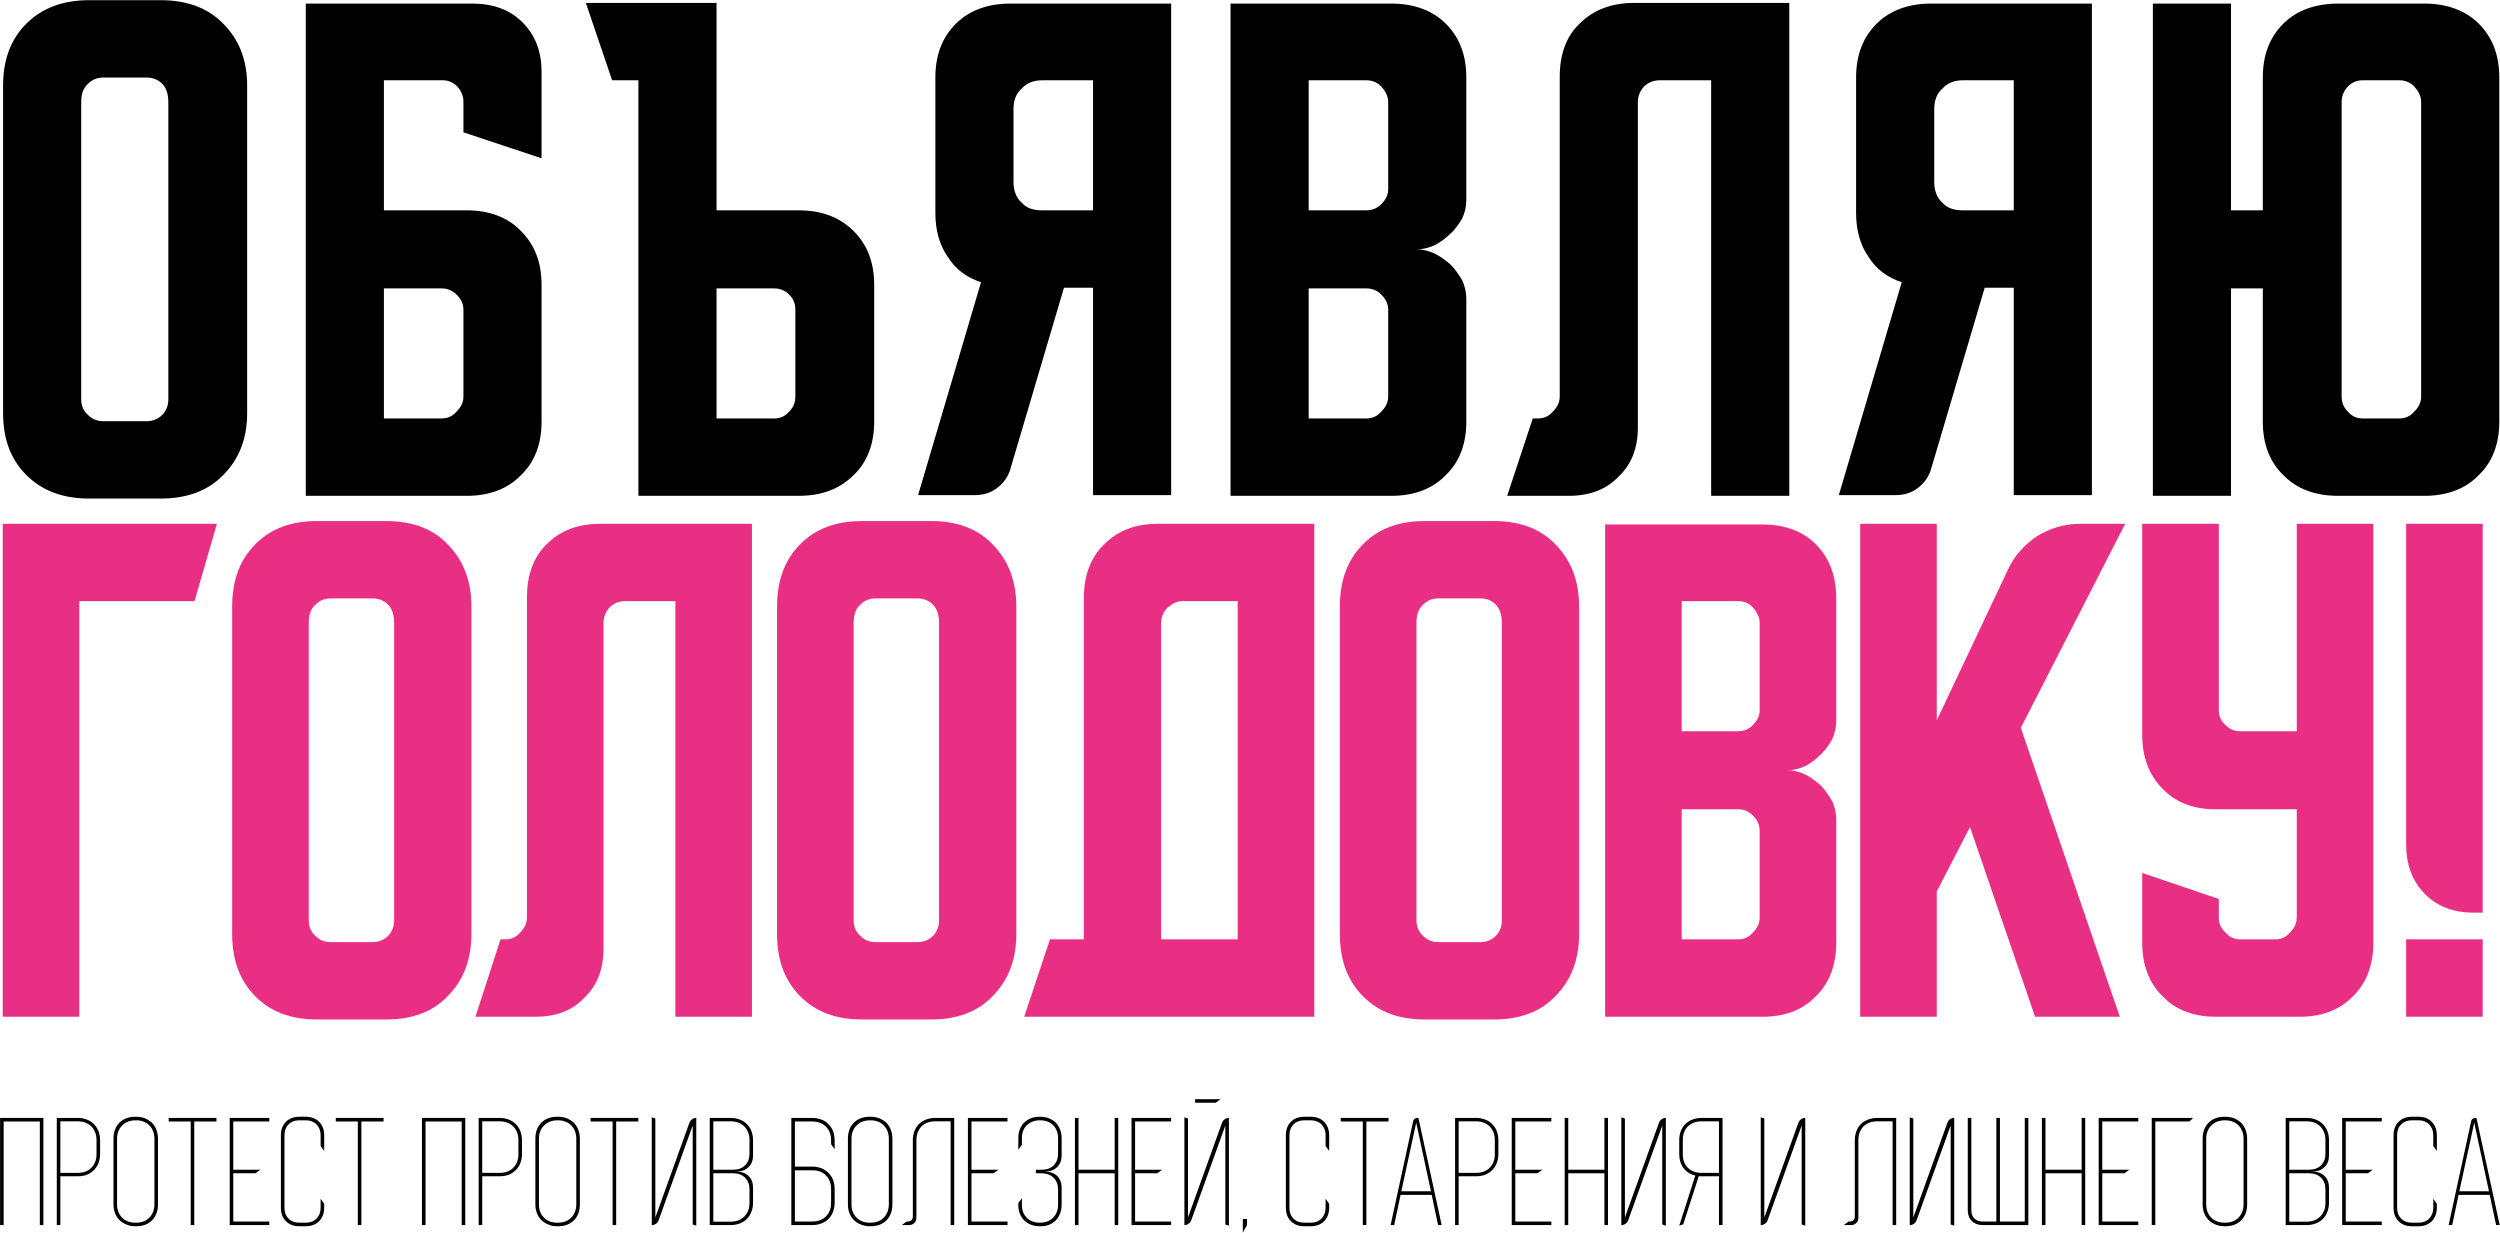 <?xml version="1.0" encoding="UTF-8" standalone="no"?> <svg xmlns="http://www.w3.org/2000/svg" xmlns:xlink="http://www.w3.org/1999/xlink" xmlns:serif="http://www.serif.com/" width="100%" height="100%" viewBox="0 0 896 442" xml:space="preserve" style="fill-rule:evenodd;clip-rule:evenodd;stroke-linejoin:round;stroke-miterlimit:2;"> <g transform="matrix(1,0,0,1,-156.292,-161.435)"> <g transform="matrix(2.667,0,0,2.667,0,0)"> <g transform="matrix(92.92,0,0,92,56.693,127.161)"> <path d="M0.025,-0.599C0.025,-0.637 0.036,-0.667 0.059,-0.69C0.082,-0.713 0.112,-0.724 0.15,-0.724L0.253,-0.724C0.29,-0.724 0.321,-0.713 0.343,-0.69C0.366,-0.667 0.378,-0.637 0.378,-0.599L0.378,-0.121C0.378,-0.083 0.366,-0.053 0.343,-0.03C0.321,-0.007 0.29,0.004 0.253,0.004L0.15,0.004C0.112,0.004 0.082,-0.007 0.059,-0.03C0.036,-0.053 0.025,-0.083 0.025,-0.121L0.025,-0.599ZM0.17,-0.109L0.233,-0.109C0.241,-0.109 0.249,-0.112 0.255,-0.118C0.261,-0.124 0.264,-0.132 0.264,-0.141L0.264,-0.575C0.264,-0.587 0.261,-0.596 0.255,-0.602C0.249,-0.608 0.241,-0.611 0.233,-0.611L0.17,-0.611C0.161,-0.611 0.154,-0.608 0.148,-0.602C0.141,-0.596 0.138,-0.587 0.138,-0.575L0.138,-0.141C0.138,-0.132 0.141,-0.124 0.148,-0.118C0.154,-0.112 0.161,-0.109 0.17,-0.109Z" style="fill-rule:nonzero;"></path> </g> <g transform="matrix(92.92,0,0,92,97.371,127.161)"> <path d="M0.025,-0.719L0.266,-0.719C0.296,-0.719 0.32,-0.71 0.338,-0.692C0.357,-0.673 0.366,-0.649 0.366,-0.619L0.366,-0.493L0.253,-0.531L0.253,-0.576C0.253,-0.584 0.25,-0.591 0.244,-0.598C0.238,-0.604 0.231,-0.607 0.223,-0.607L0.138,-0.607L0.138,-0.417L0.258,-0.417C0.29,-0.417 0.317,-0.407 0.336,-0.387C0.356,-0.367 0.366,-0.341 0.366,-0.308L0.366,-0.108C0.366,-0.076 0.356,-0.049 0.336,-0.03C0.317,-0.01 0.29,-0 0.258,-0L0.025,-0L0.025,-0.719ZM0.138,-0.303L0.138,-0.113L0.221,-0.113C0.23,-0.113 0.237,-0.116 0.243,-0.123C0.249,-0.129 0.253,-0.136 0.253,-0.145L0.253,-0.272C0.253,-0.281 0.249,-0.288 0.243,-0.294C0.237,-0.3 0.23,-0.303 0.221,-0.303L0.138,-0.303Z" style="fill-rule:nonzero;"></path> </g> <g transform="matrix(92.92,0,0,92,137.331,127.161)"> <path d="M0.189,-0.72L0.189,-0.417L0.308,-0.417C0.341,-0.417 0.367,-0.407 0.387,-0.387C0.407,-0.367 0.417,-0.341 0.417,-0.308L0.417,-0.108C0.417,-0.076 0.407,-0.049 0.387,-0.03C0.367,-0.01 0.341,-0 0.308,-0L0.076,-0L0.076,-0.607L0.038,-0.607L0,-0.72L0.189,-0.72ZM0.189,-0.303L0.189,-0.113L0.272,-0.113C0.281,-0.113 0.288,-0.116 0.294,-0.123C0.3,-0.129 0.303,-0.136 0.303,-0.145L0.303,-0.272C0.303,-0.281 0.3,-0.288 0.294,-0.294C0.288,-0.3 0.281,-0.303 0.272,-0.303L0.189,-0.303Z" style="fill-rule:nonzero;"></path> </g> <g transform="matrix(92.92,0,0,92,181.978,127.161)"> <path d="M0,-0.001L0.091,-0.312C0.07,-0.319 0.054,-0.331 0.043,-0.349C0.031,-0.366 0.025,-0.388 0.025,-0.413L0.025,-0.611C0.025,-0.644 0.035,-0.67 0.055,-0.69C0.074,-0.709 0.101,-0.719 0.133,-0.719L0.366,-0.719L0.366,-0.001L0.253,-0.001L0.253,-0.304L0.211,-0.304L0.134,-0.041C0.131,-0.029 0.124,-0.019 0.115,-0.012C0.105,-0.004 0.094,-0.001 0.081,-0.001L0,-0.001ZM0.138,-0.565L0.138,-0.458C0.138,-0.446 0.142,-0.435 0.15,-0.428C0.157,-0.42 0.167,-0.417 0.18,-0.417L0.253,-0.417L0.253,-0.607L0.18,-0.607C0.167,-0.607 0.157,-0.603 0.15,-0.595C0.142,-0.588 0.138,-0.578 0.138,-0.565Z" style="fill-rule:nonzero;"></path> </g> <g transform="matrix(92.92,0,0,92,221.643,127.161)"> <path d="M0.025,-0.719L0.258,-0.719C0.29,-0.719 0.317,-0.709 0.336,-0.69C0.356,-0.67 0.366,-0.644 0.366,-0.611L0.366,-0.432C0.366,-0.423 0.364,-0.414 0.36,-0.405C0.355,-0.397 0.35,-0.389 0.343,-0.383C0.336,-0.376 0.328,-0.37 0.32,-0.366C0.311,-0.362 0.303,-0.36 0.294,-0.36C0.303,-0.36 0.311,-0.358 0.32,-0.354C0.328,-0.35 0.336,-0.344 0.343,-0.338C0.35,-0.331 0.355,-0.323 0.36,-0.315C0.364,-0.306 0.366,-0.297 0.366,-0.288L0.366,-0.108C0.366,-0.076 0.356,-0.049 0.336,-0.03C0.317,-0.01 0.29,-0 0.258,-0L0.025,-0L0.025,-0.719ZM0.138,-0.303L0.138,-0.113L0.221,-0.113C0.23,-0.113 0.237,-0.116 0.243,-0.123C0.249,-0.129 0.253,-0.136 0.253,-0.145L0.253,-0.272C0.253,-0.281 0.249,-0.288 0.243,-0.294C0.237,-0.3 0.23,-0.303 0.221,-0.303L0.138,-0.303ZM0.221,-0.417C0.23,-0.417 0.237,-0.42 0.243,-0.426C0.249,-0.432 0.253,-0.439 0.253,-0.448L0.253,-0.575C0.253,-0.584 0.249,-0.591 0.243,-0.598C0.237,-0.604 0.23,-0.607 0.221,-0.607L0.138,-0.607L0.138,-0.417L0.221,-0.417Z" style="fill-rule:nonzero;"></path> </g> <g transform="matrix(92.92,0,0,92,261.885,127.161)"> <path d="M-0.008,-0L0.029,-0.113L0.036,-0.113C0.045,-0.113 0.052,-0.116 0.058,-0.123C0.064,-0.129 0.068,-0.136 0.068,-0.145L0.068,-0.612C0.068,-0.644 0.077,-0.671 0.097,-0.69C0.117,-0.71 0.143,-0.72 0.176,-0.72L0.4,-0.72L0.4,-0L0.287,-0L0.287,-0.607L0.213,-0.607C0.204,-0.607 0.196,-0.604 0.19,-0.598C0.184,-0.591 0.181,-0.584 0.181,-0.575L0.181,-0.1C0.181,-0.07 0.172,-0.046 0.153,-0.028C0.135,-0.009 0.111,-0 0.081,-0L-0.008,-0Z" style="fill-rule:nonzero;"></path> </g> <g transform="matrix(92.92,0,0,92,305.708,127.161)"> <path d="M0,-0.001L0.091,-0.312C0.07,-0.319 0.054,-0.331 0.043,-0.349C0.031,-0.366 0.025,-0.388 0.025,-0.413L0.025,-0.611C0.025,-0.644 0.035,-0.67 0.055,-0.69C0.074,-0.709 0.101,-0.719 0.133,-0.719L0.366,-0.719L0.366,-0.001L0.253,-0.001L0.253,-0.304L0.211,-0.304L0.134,-0.041C0.131,-0.029 0.124,-0.019 0.115,-0.012C0.105,-0.004 0.094,-0.001 0.081,-0.001L0,-0.001ZM0.138,-0.565L0.138,-0.458C0.138,-0.446 0.142,-0.435 0.15,-0.428C0.157,-0.42 0.167,-0.417 0.18,-0.417L0.253,-0.417L0.253,-0.607L0.18,-0.607C0.167,-0.607 0.157,-0.603 0.15,-0.595C0.142,-0.588 0.138,-0.578 0.138,-0.565Z" style="fill-rule:nonzero;"></path> </g> <g transform="matrix(92.92,0,0,92,345.589,127.161)"> <path d="M0.025,-0L0.025,-0.719L0.138,-0.719L0.138,-0.417L0.184,-0.417L0.184,-0.611C0.184,-0.644 0.194,-0.67 0.214,-0.69C0.233,-0.709 0.26,-0.719 0.293,-0.719L0.418,-0.719C0.45,-0.719 0.477,-0.709 0.496,-0.69C0.516,-0.67 0.526,-0.644 0.526,-0.611L0.526,-0.108C0.526,-0.076 0.516,-0.049 0.496,-0.03C0.477,-0.01 0.45,-0 0.418,-0L0.293,-0C0.26,-0 0.233,-0.01 0.214,-0.03C0.194,-0.049 0.184,-0.076 0.184,-0.108L0.184,-0.303L0.138,-0.303L0.138,-0L0.025,-0ZM0.329,-0.113L0.381,-0.113C0.39,-0.113 0.397,-0.116 0.403,-0.123C0.409,-0.129 0.413,-0.136 0.413,-0.145L0.413,-0.575C0.413,-0.584 0.409,-0.591 0.403,-0.598C0.397,-0.604 0.39,-0.607 0.381,-0.607L0.329,-0.607C0.32,-0.607 0.313,-0.604 0.307,-0.598C0.301,-0.591 0.298,-0.584 0.298,-0.575L0.298,-0.145C0.298,-0.136 0.301,-0.129 0.307,-0.123C0.313,-0.116 0.32,-0.113 0.329,-0.113Z" style="fill-rule:nonzero;"></path> </g> <g transform="matrix(91.08,0,0,92,56.693,197.161)"> <path d="M0.341,-0.72L0.308,-0.607L0.138,-0.607L0.138,-0L0.025,-0L0.025,-0.72L0.341,-0.72Z" style="fill:rgb(232,47,131);fill-rule:nonzero;"></path> </g> <g transform="matrix(91.08,0,0,92,87.524,197.161)"> <path d="M0.025,-0.599C0.025,-0.637 0.036,-0.667 0.059,-0.69C0.082,-0.713 0.112,-0.724 0.15,-0.724L0.253,-0.724C0.29,-0.724 0.321,-0.713 0.343,-0.69C0.366,-0.667 0.378,-0.637 0.378,-0.599L0.378,-0.121C0.378,-0.083 0.366,-0.053 0.343,-0.03C0.321,-0.007 0.29,0.004 0.253,0.004L0.15,0.004C0.112,0.004 0.082,-0.007 0.059,-0.03C0.036,-0.053 0.025,-0.083 0.025,-0.121L0.025,-0.599ZM0.17,-0.109L0.233,-0.109C0.241,-0.109 0.249,-0.112 0.255,-0.118C0.261,-0.124 0.264,-0.132 0.264,-0.141L0.264,-0.575C0.264,-0.587 0.261,-0.596 0.255,-0.602C0.249,-0.608 0.241,-0.611 0.233,-0.611L0.17,-0.611C0.161,-0.611 0.154,-0.608 0.148,-0.602C0.141,-0.596 0.138,-0.587 0.138,-0.575L0.138,-0.141C0.138,-0.132 0.141,-0.124 0.148,-0.118C0.154,-0.112 0.161,-0.109 0.17,-0.109Z" style="fill:rgb(232,47,131);fill-rule:nonzero;"></path> </g> <g transform="matrix(91.08,0,0,92,123.22,197.161)"> <path d="M-0.008,-0L0.029,-0.113L0.036,-0.113C0.045,-0.113 0.052,-0.116 0.058,-0.123C0.064,-0.129 0.068,-0.136 0.068,-0.145L0.068,-0.612C0.068,-0.644 0.077,-0.671 0.097,-0.69C0.117,-0.71 0.143,-0.72 0.176,-0.72L0.4,-0.72L0.4,-0L0.287,-0L0.287,-0.607L0.213,-0.607C0.204,-0.607 0.196,-0.604 0.19,-0.598C0.184,-0.591 0.181,-0.584 0.181,-0.575L0.181,-0.1C0.181,-0.07 0.172,-0.046 0.153,-0.028C0.135,-0.009 0.111,-0 0.081,-0L-0.008,-0Z" style="fill:rgb(232,47,131);fill-rule:nonzero;"></path> </g> <g transform="matrix(91.08,0,0,92,160.75,197.161)"> <path d="M0.025,-0.599C0.025,-0.637 0.036,-0.667 0.059,-0.69C0.082,-0.713 0.112,-0.724 0.15,-0.724L0.253,-0.724C0.29,-0.724 0.321,-0.713 0.343,-0.69C0.366,-0.667 0.378,-0.637 0.378,-0.599L0.378,-0.121C0.378,-0.083 0.366,-0.053 0.343,-0.03C0.321,-0.007 0.29,0.004 0.253,0.004L0.15,0.004C0.112,0.004 0.082,-0.007 0.059,-0.03C0.036,-0.053 0.025,-0.083 0.025,-0.121L0.025,-0.599ZM0.17,-0.109L0.233,-0.109C0.241,-0.109 0.249,-0.112 0.255,-0.118C0.261,-0.124 0.264,-0.132 0.264,-0.141L0.264,-0.575C0.264,-0.587 0.261,-0.596 0.255,-0.602C0.249,-0.608 0.241,-0.611 0.233,-0.611L0.17,-0.611C0.161,-0.611 0.154,-0.608 0.148,-0.602C0.141,-0.596 0.138,-0.587 0.138,-0.575L0.138,-0.141C0.138,-0.132 0.141,-0.124 0.148,-0.118C0.154,-0.112 0.161,-0.109 0.17,-0.109Z" style="fill:rgb(232,47,131);fill-rule:nonzero;"></path> </g> <g transform="matrix(91.08,0,0,92,196.238,197.161)"> <path d="M0.038,-0.113L0.088,-0.113L0.088,-0.612C0.088,-0.644 0.098,-0.671 0.118,-0.69C0.138,-0.71 0.164,-0.72 0.197,-0.72L0.428,-0.72L0.428,-0L0,-0L0.038,-0.113ZM0.315,-0.113L0.315,-0.607L0.233,-0.607C0.225,-0.607 0.218,-0.603 0.211,-0.597C0.205,-0.591 0.202,-0.583 0.202,-0.575L0.202,-0.113L0.315,-0.113Z" style="fill:rgb(232,47,131);fill-rule:nonzero;"></path> </g> <g transform="matrix(91.08,0,0,92,236.381,197.161)"> <path d="M0.025,-0.599C0.025,-0.637 0.036,-0.667 0.059,-0.69C0.082,-0.713 0.112,-0.724 0.15,-0.724L0.253,-0.724C0.29,-0.724 0.321,-0.713 0.343,-0.69C0.366,-0.667 0.378,-0.637 0.378,-0.599L0.378,-0.121C0.378,-0.083 0.366,-0.053 0.343,-0.03C0.321,-0.007 0.29,0.004 0.253,0.004L0.15,0.004C0.112,0.004 0.082,-0.007 0.059,-0.03C0.036,-0.053 0.025,-0.083 0.025,-0.121L0.025,-0.599ZM0.17,-0.109L0.233,-0.109C0.241,-0.109 0.249,-0.112 0.255,-0.118C0.261,-0.124 0.264,-0.132 0.264,-0.141L0.264,-0.575C0.264,-0.587 0.261,-0.596 0.255,-0.602C0.249,-0.608 0.241,-0.611 0.233,-0.611L0.17,-0.611C0.161,-0.611 0.154,-0.608 0.148,-0.602C0.141,-0.596 0.138,-0.587 0.138,-0.575L0.138,-0.141C0.138,-0.132 0.141,-0.124 0.148,-0.118C0.154,-0.112 0.161,-0.109 0.17,-0.109Z" style="fill:rgb(232,47,131);fill-rule:nonzero;"></path> </g> <g transform="matrix(91.08,0,0,92,272.027,197.161)"> <path d="M0.025,-0.719L0.258,-0.719C0.29,-0.719 0.317,-0.709 0.336,-0.69C0.356,-0.67 0.366,-0.644 0.366,-0.611L0.366,-0.432C0.366,-0.423 0.364,-0.414 0.36,-0.405C0.355,-0.397 0.35,-0.389 0.343,-0.383C0.336,-0.376 0.328,-0.37 0.32,-0.366C0.311,-0.362 0.303,-0.36 0.294,-0.36C0.303,-0.36 0.311,-0.358 0.32,-0.354C0.328,-0.35 0.336,-0.344 0.343,-0.338C0.35,-0.331 0.355,-0.323 0.36,-0.315C0.364,-0.306 0.366,-0.297 0.366,-0.288L0.366,-0.108C0.366,-0.076 0.356,-0.049 0.336,-0.03C0.317,-0.01 0.29,-0 0.258,-0L0.025,-0L0.025,-0.719ZM0.138,-0.303L0.138,-0.113L0.221,-0.113C0.23,-0.113 0.237,-0.116 0.243,-0.123C0.249,-0.129 0.253,-0.136 0.253,-0.145L0.253,-0.272C0.253,-0.281 0.249,-0.288 0.243,-0.294C0.237,-0.3 0.23,-0.303 0.221,-0.303L0.138,-0.303ZM0.221,-0.417C0.23,-0.417 0.237,-0.42 0.243,-0.426C0.249,-0.432 0.253,-0.439 0.253,-0.448L0.253,-0.575C0.253,-0.584 0.249,-0.591 0.243,-0.598C0.237,-0.604 0.23,-0.607 0.221,-0.607L0.138,-0.607L0.138,-0.417L0.221,-0.417Z" style="fill:rgb(232,47,131);fill-rule:nonzero;"></path> </g> <g transform="matrix(91.08,0,0,92,306.304,197.161)"> <path d="M0.138,-0.72L0.138,-0.433L0.243,-0.653C0.252,-0.673 0.267,-0.689 0.286,-0.702C0.306,-0.714 0.327,-0.72 0.35,-0.72L0.416,-0.72L0.262,-0.422L0.408,-0L0.283,-0L0.187,-0.277L0.138,-0.183L0.138,-0L0.025,-0L0.025,-0.72L0.138,-0.72Z" style="fill:rgb(232,47,131);fill-rule:nonzero;"></path> </g> <g transform="matrix(91.08,0,0,92,344.204,197.161)"> <path d="M0.025,-0.72L0.138,-0.72L0.138,-0.448C0.138,-0.439 0.141,-0.432 0.148,-0.426C0.154,-0.42 0.161,-0.417 0.17,-0.417L0.253,-0.417L0.253,-0.72L0.366,-0.72L0.366,-0.108C0.366,-0.076 0.356,-0.049 0.336,-0.03C0.317,-0.01 0.29,-0 0.258,-0L0.133,-0C0.101,-0 0.074,-0.01 0.055,-0.03C0.035,-0.049 0.025,-0.076 0.025,-0.108L0.025,-0.21L0.138,-0.172L0.138,-0.145C0.138,-0.136 0.141,-0.129 0.148,-0.123C0.154,-0.116 0.161,-0.113 0.17,-0.113L0.221,-0.113C0.23,-0.113 0.237,-0.116 0.243,-0.123C0.249,-0.129 0.253,-0.136 0.253,-0.145L0.253,-0.303L0.133,-0.303C0.101,-0.303 0.074,-0.313 0.055,-0.333C0.035,-0.353 0.025,-0.379 0.025,-0.412L0.025,-0.72Z" style="fill:rgb(232,47,131);fill-rule:nonzero;"></path> </g> <g transform="matrix(91.08,0,0,92,377.392,197.161)"> <path d="M0.163,-0.72L0.163,-0.152L0.15,-0.152C0.12,-0.152 0.096,-0.161 0.078,-0.179C0.059,-0.198 0.05,-0.222 0.05,-0.252L0.05,-0.72L0.163,-0.72ZM0.163,-0.113L0.163,-0L0.05,-0L0.05,-0.113L0.163,-0.113Z" style="fill:rgb(232,47,131);fill-rule:nonzero;"></path> </g> <g transform="matrix(20,0,0,20,57.693,225.161)"> <path d="M0.046,-0.72L0.337,-0.72L0.337,-0L0.313,-0L0.313,-0.696L0.07,-0.696L0.07,-0L0.046,-0L0.046,-0.72Z" style="fill-rule:nonzero;"></path> </g> <g transform="matrix(20,0,0,20,65.313,225.161)"> <path d="M0.187,-0.72C0.209,-0.72 0.23,-0.716 0.248,-0.709C0.267,-0.702 0.282,-0.692 0.295,-0.679C0.308,-0.666 0.319,-0.65 0.326,-0.632C0.333,-0.613 0.337,-0.593 0.337,-0.57L0.337,-0.478C0.337,-0.455 0.333,-0.435 0.326,-0.416C0.319,-0.398 0.308,-0.382 0.295,-0.369C0.282,-0.356 0.267,-0.346 0.248,-0.338C0.23,-0.331 0.209,-0.328 0.187,-0.328L0.07,-0.328L0.07,-0L0.046,-0L0.046,-0.72L0.187,-0.72ZM0.07,-0.351L0.188,-0.351C0.225,-0.351 0.256,-0.362 0.278,-0.385C0.301,-0.408 0.313,-0.438 0.313,-0.476L0.313,-0.572C0.313,-0.609 0.301,-0.64 0.278,-0.663C0.256,-0.685 0.225,-0.697 0.188,-0.697L0.07,-0.697L0.07,-0.351Z" style="fill-rule:nonzero;"></path> </g> <g transform="matrix(20,0,0,20,72.933,225.161)"> <path d="M0.046,-0.14L0.046,-0.58C0.046,-0.625 0.059,-0.661 0.086,-0.688C0.113,-0.715 0.149,-0.728 0.194,-0.728C0.217,-0.728 0.238,-0.725 0.256,-0.718C0.275,-0.71 0.291,-0.7 0.304,-0.688C0.317,-0.675 0.327,-0.659 0.334,-0.641C0.341,-0.623 0.345,-0.602 0.345,-0.58L0.345,-0.14C0.345,-0.095 0.332,-0.059 0.305,-0.032C0.278,-0.005 0.242,0.008 0.197,0.008C0.174,0.008 0.153,0.005 0.135,-0.003C0.116,-0.01 0.1,-0.02 0.087,-0.033C0.074,-0.045 0.064,-0.061 0.057,-0.079C0.049,-0.098 0.046,-0.118 0.046,-0.14ZM0.194,-0.016L0.197,-0.016C0.234,-0.016 0.264,-0.027 0.287,-0.05C0.309,-0.073 0.321,-0.103 0.321,-0.14L0.321,-0.58C0.321,-0.617 0.309,-0.647 0.287,-0.67C0.264,-0.693 0.234,-0.704 0.197,-0.704C0.158,-0.704 0.128,-0.693 0.105,-0.67C0.082,-0.647 0.07,-0.617 0.07,-0.58L0.07,-0.14C0.07,-0.103 0.081,-0.073 0.104,-0.05C0.127,-0.027 0.157,-0.016 0.194,-0.016Z" style="fill-rule:nonzero;"></path> </g> <g transform="matrix(20,0,0,20,80.351,225.161)"> <path d="M0.046,-0.696L0.046,-0.72L0.367,-0.72L0.367,-0.696L0.218,-0.696L0.218,-0L0.194,-0L0.194,-0.696L0.046,-0.696Z" style="fill-rule:nonzero;"></path> </g> <g transform="matrix(20,0,0,20,88.551,225.161)"> <path d="M0.046,-0.72L0.312,-0.72L0.312,-0.696L0.07,-0.696L0.07,-0.372L0.252,-0.372L0.218,-0.348L0.07,-0.348L0.07,-0.024L0.312,-0.024L0.312,-0L0.046,-0L0.046,-0.72Z" style="fill-rule:nonzero;"></path> </g> <g transform="matrix(20,0,0,20,95.429,225.161)"> <path d="M0.046,-0.117L0.046,-0.603C0.046,-0.641 0.057,-0.671 0.08,-0.694C0.103,-0.717 0.133,-0.728 0.171,-0.728L0.212,-0.728C0.249,-0.728 0.28,-0.717 0.303,-0.694C0.325,-0.671 0.337,-0.641 0.337,-0.603L0.337,-0.498L0.313,-0.531L0.313,-0.604C0.313,-0.634 0.303,-0.658 0.285,-0.677C0.267,-0.695 0.243,-0.704 0.213,-0.704L0.17,-0.704C0.14,-0.704 0.116,-0.695 0.098,-0.677C0.079,-0.658 0.07,-0.634 0.07,-0.604L0.07,-0.116C0.07,-0.086 0.079,-0.062 0.098,-0.043C0.116,-0.025 0.14,-0.016 0.17,-0.016L0.213,-0.016C0.243,-0.016 0.267,-0.025 0.285,-0.043C0.303,-0.062 0.313,-0.086 0.313,-0.116L0.313,-0.177L0.337,-0.143L0.337,-0.117C0.337,-0.079 0.325,-0.049 0.303,-0.026C0.28,-0.003 0.249,0.008 0.212,0.008L0.171,0.008C0.133,0.008 0.103,-0.003 0.08,-0.026C0.057,-0.049 0.046,-0.079 0.046,-0.117Z" style="fill-rule:nonzero;"></path> </g> <g transform="matrix(20,0,0,20,102.807,225.161)"> <path d="M0.046,-0.696L0.046,-0.72L0.367,-0.72L0.367,-0.696L0.218,-0.696L0.218,-0L0.194,-0L0.194,-0.696L0.046,-0.696Z" style="fill-rule:nonzero;"></path> </g> <g transform="matrix(20,0,0,20,114.387,225.161)"> <path d="M0.046,-0.72L0.337,-0.72L0.337,-0L0.313,-0L0.313,-0.696L0.07,-0.696L0.07,-0L0.046,-0L0.046,-0.72Z" style="fill-rule:nonzero;"></path> </g> <g transform="matrix(20,0,0,20,122.007,225.161)"> <path d="M0.187,-0.72C0.209,-0.72 0.23,-0.716 0.248,-0.709C0.267,-0.702 0.282,-0.692 0.295,-0.679C0.308,-0.666 0.319,-0.65 0.326,-0.632C0.333,-0.613 0.337,-0.593 0.337,-0.57L0.337,-0.478C0.337,-0.455 0.333,-0.435 0.326,-0.416C0.319,-0.398 0.308,-0.382 0.295,-0.369C0.282,-0.356 0.267,-0.346 0.248,-0.338C0.23,-0.331 0.209,-0.328 0.187,-0.328L0.07,-0.328L0.07,-0L0.046,-0L0.046,-0.72L0.187,-0.72ZM0.07,-0.351L0.188,-0.351C0.225,-0.351 0.256,-0.362 0.278,-0.385C0.301,-0.408 0.313,-0.438 0.313,-0.476L0.313,-0.572C0.313,-0.609 0.301,-0.64 0.278,-0.663C0.256,-0.685 0.225,-0.697 0.188,-0.697L0.07,-0.697L0.07,-0.351Z" style="fill-rule:nonzero;"></path> </g> <g transform="matrix(20,0,0,20,129.627,225.161)"> <path d="M0.046,-0.14L0.046,-0.58C0.046,-0.625 0.059,-0.661 0.086,-0.688C0.113,-0.715 0.149,-0.728 0.194,-0.728C0.217,-0.728 0.238,-0.725 0.256,-0.718C0.275,-0.71 0.291,-0.7 0.304,-0.688C0.317,-0.675 0.327,-0.659 0.334,-0.641C0.341,-0.623 0.345,-0.602 0.345,-0.58L0.345,-0.14C0.345,-0.095 0.332,-0.059 0.305,-0.032C0.278,-0.005 0.242,0.008 0.197,0.008C0.174,0.008 0.153,0.005 0.135,-0.003C0.116,-0.01 0.1,-0.02 0.087,-0.033C0.074,-0.045 0.064,-0.061 0.057,-0.079C0.049,-0.098 0.046,-0.118 0.046,-0.14ZM0.194,-0.016L0.197,-0.016C0.234,-0.016 0.264,-0.027 0.287,-0.05C0.309,-0.073 0.321,-0.103 0.321,-0.14L0.321,-0.58C0.321,-0.617 0.309,-0.647 0.287,-0.67C0.264,-0.693 0.234,-0.704 0.197,-0.704C0.158,-0.704 0.128,-0.693 0.105,-0.67C0.082,-0.647 0.07,-0.617 0.07,-0.58L0.07,-0.14C0.07,-0.103 0.081,-0.073 0.104,-0.05C0.127,-0.027 0.157,-0.016 0.194,-0.016Z" style="fill-rule:nonzero;"></path> </g> <g transform="matrix(20,0,0,20,137.045,225.161)"> <path d="M0.046,-0.696L0.046,-0.72L0.367,-0.72L0.367,-0.696L0.218,-0.696L0.218,-0L0.194,-0L0.194,-0.696L0.046,-0.696Z" style="fill-rule:nonzero;"></path> </g> <g transform="matrix(20,0,0,20,145.269,225.161)"> <path d="M0.046,-0.724L0.07,-0.716L0.07,-0.051L0.299,-0.688C0.303,-0.698 0.308,-0.705 0.317,-0.711C0.325,-0.717 0.334,-0.72 0.344,-0.72L0.345,-0.72L0.345,0.004L0.321,-0.004L0.321,-0.669L0.092,-0.032C0.088,-0.022 0.083,-0.015 0.074,-0.009C0.066,-0.003 0.057,-0 0.047,-0L0.046,-0L0.046,-0.724Z" style="fill-rule:nonzero;"></path> </g> <g transform="matrix(20,0,0,20,153.06,225.161)"> <path d="M0.187,-0.72C0.209,-0.72 0.23,-0.716 0.248,-0.709C0.267,-0.702 0.282,-0.692 0.295,-0.679C0.308,-0.666 0.319,-0.65 0.326,-0.632C0.333,-0.613 0.337,-0.593 0.337,-0.57L0.337,-0.468C0.337,-0.435 0.327,-0.409 0.307,-0.39C0.287,-0.37 0.261,-0.36 0.229,-0.36L0.228,-0.36L0.228,-0.359L0.229,-0.359C0.261,-0.359 0.287,-0.349 0.307,-0.33C0.327,-0.31 0.337,-0.284 0.337,-0.252L0.337,-0.15C0.337,-0.128 0.333,-0.107 0.326,-0.089C0.319,-0.07 0.308,-0.054 0.295,-0.041C0.282,-0.028 0.267,-0.018 0.248,-0.011C0.23,-0.004 0.209,-0 0.187,-0L0.046,-0L0.046,-0.72L0.187,-0.72ZM0.07,-0.372L0.204,-0.372C0.237,-0.372 0.263,-0.382 0.283,-0.401C0.303,-0.421 0.313,-0.447 0.313,-0.48L0.313,-0.572C0.313,-0.609 0.301,-0.64 0.278,-0.663C0.256,-0.685 0.225,-0.697 0.188,-0.697L0.07,-0.697L0.07,-0.372ZM0.07,-0.023L0.188,-0.023C0.225,-0.023 0.256,-0.035 0.278,-0.058C0.301,-0.08 0.313,-0.111 0.313,-0.148L0.313,-0.24C0.313,-0.273 0.303,-0.299 0.283,-0.319C0.263,-0.338 0.237,-0.348 0.204,-0.348L0.07,-0.348L0.07,-0.023Z" style="fill-rule:nonzero;"></path> </g> <g transform="matrix(20,0,0,20,164.025,225.161)"> <path d="M0.046,-0.72L0.187,-0.72C0.209,-0.72 0.23,-0.716 0.248,-0.709C0.267,-0.702 0.282,-0.692 0.295,-0.679C0.308,-0.666 0.319,-0.65 0.326,-0.632C0.333,-0.613 0.337,-0.593 0.337,-0.57L0.337,-0.51L0.313,-0.543L0.313,-0.571C0.313,-0.609 0.301,-0.639 0.278,-0.662C0.256,-0.684 0.225,-0.696 0.188,-0.696L0.07,-0.696L0.07,-0.393L0.187,-0.393C0.209,-0.393 0.23,-0.389 0.248,-0.382C0.267,-0.374 0.282,-0.364 0.295,-0.351C0.308,-0.338 0.319,-0.323 0.326,-0.304C0.333,-0.286 0.337,-0.265 0.337,-0.243L0.337,-0.15C0.337,-0.128 0.333,-0.107 0.326,-0.089C0.319,-0.07 0.308,-0.054 0.295,-0.041C0.282,-0.028 0.267,-0.018 0.248,-0.011C0.23,-0.004 0.209,-0 0.187,-0L0.046,-0L0.046,-0.72ZM0.07,-0.024L0.188,-0.024C0.225,-0.024 0.256,-0.036 0.278,-0.058C0.301,-0.081 0.313,-0.111 0.313,-0.149L0.313,-0.243C0.313,-0.281 0.301,-0.311 0.278,-0.334C0.256,-0.357 0.225,-0.368 0.188,-0.368L0.07,-0.368L0.07,-0.024Z" style="fill-rule:nonzero;"></path> </g> <g transform="matrix(20,0,0,20,171.627,225.161)"> <path d="M0.046,-0.14L0.046,-0.58C0.046,-0.625 0.059,-0.661 0.086,-0.688C0.113,-0.715 0.149,-0.728 0.194,-0.728C0.217,-0.728 0.238,-0.725 0.256,-0.718C0.275,-0.71 0.291,-0.7 0.304,-0.688C0.317,-0.675 0.327,-0.659 0.334,-0.641C0.341,-0.623 0.345,-0.602 0.345,-0.58L0.345,-0.14C0.345,-0.095 0.332,-0.059 0.305,-0.032C0.278,-0.005 0.242,0.008 0.197,0.008C0.174,0.008 0.153,0.005 0.135,-0.003C0.116,-0.01 0.1,-0.02 0.087,-0.033C0.074,-0.045 0.064,-0.061 0.057,-0.079C0.049,-0.098 0.046,-0.118 0.046,-0.14ZM0.194,-0.016L0.197,-0.016C0.234,-0.016 0.264,-0.027 0.287,-0.05C0.309,-0.073 0.321,-0.103 0.321,-0.14L0.321,-0.58C0.321,-0.617 0.309,-0.647 0.287,-0.67C0.264,-0.693 0.234,-0.704 0.197,-0.704C0.158,-0.704 0.128,-0.693 0.105,-0.67C0.082,-0.647 0.07,-0.617 0.07,-0.58L0.07,-0.14C0.07,-0.103 0.081,-0.073 0.104,-0.05C0.127,-0.027 0.157,-0.016 0.194,-0.016Z" style="fill-rule:nonzero;"></path> </g> <g transform="matrix(20,0,0,20,178.873,225.161)"> <path d="M0.046,-0L0.078,-0.024L0.087,-0.024C0.097,-0.024 0.105,-0.027 0.111,-0.033C0.117,-0.039 0.12,-0.048 0.12,-0.058L0.12,-0.57C0.12,-0.593 0.124,-0.613 0.131,-0.632C0.138,-0.65 0.148,-0.666 0.161,-0.679C0.174,-0.692 0.19,-0.702 0.209,-0.709C0.227,-0.716 0.248,-0.72 0.27,-0.72L0.398,-0.72L0.398,-0L0.374,-0L0.374,-0.697L0.269,-0.697C0.231,-0.697 0.201,-0.685 0.178,-0.663C0.156,-0.64 0.144,-0.609 0.144,-0.572L0.144,-0.05C0.144,-0.035 0.14,-0.023 0.13,-0.014C0.121,-0.005 0.109,-0 0.094,-0L0.046,-0Z" style="fill-rule:nonzero;"></path> </g> <g transform="matrix(20,0,0,20,187.753,225.161)"> <path d="M0.046,-0.72L0.312,-0.72L0.312,-0.696L0.07,-0.696L0.07,-0.372L0.252,-0.372L0.218,-0.348L0.07,-0.348L0.07,-0.024L0.312,-0.024L0.312,-0L0.046,-0L0.046,-0.72Z" style="fill-rule:nonzero;"></path> </g> <g transform="matrix(20,0,0,20,194.529,225.161)"> <path d="M0.19,-0.728C0.212,-0.728 0.232,-0.725 0.25,-0.718C0.268,-0.711 0.284,-0.701 0.297,-0.689C0.309,-0.676 0.319,-0.661 0.326,-0.643C0.333,-0.626 0.337,-0.606 0.337,-0.584L0.337,-0.468C0.337,-0.435 0.327,-0.409 0.307,-0.39C0.287,-0.37 0.261,-0.36 0.229,-0.36L0.228,-0.36L0.228,-0.359L0.229,-0.359C0.261,-0.359 0.287,-0.349 0.307,-0.33C0.327,-0.31 0.337,-0.284 0.337,-0.252L0.337,-0.136C0.337,-0.114 0.333,-0.094 0.326,-0.077C0.319,-0.059 0.31,-0.044 0.297,-0.031C0.285,-0.019 0.269,-0.009 0.252,-0.002C0.234,0.005 0.214,0.008 0.193,0.008C0.17,0.008 0.15,0.005 0.132,-0.002C0.114,-0.009 0.099,-0.019 0.086,-0.031C0.073,-0.044 0.063,-0.059 0.056,-0.077C0.049,-0.094 0.046,-0.114 0.046,-0.136L0.046,-0.148L0.07,-0.181L0.07,-0.136C0.07,-0.1 0.081,-0.071 0.103,-0.049C0.125,-0.027 0.154,-0.016 0.19,-0.016C0.227,-0.016 0.257,-0.027 0.279,-0.049C0.301,-0.071 0.313,-0.1 0.313,-0.136L0.313,-0.239C0.313,-0.272 0.303,-0.298 0.283,-0.318C0.263,-0.338 0.237,-0.347 0.204,-0.348L0.164,-0.348L0.164,-0.372L0.204,-0.372C0.237,-0.372 0.263,-0.382 0.283,-0.401C0.303,-0.421 0.313,-0.447 0.313,-0.48L0.313,-0.584C0.313,-0.62 0.302,-0.649 0.28,-0.671C0.258,-0.693 0.229,-0.704 0.193,-0.704C0.155,-0.704 0.126,-0.693 0.103,-0.671C0.081,-0.649 0.07,-0.62 0.07,-0.584L0.07,-0.539L0.046,-0.506L0.046,-0.584C0.046,-0.606 0.049,-0.626 0.056,-0.643C0.063,-0.661 0.073,-0.676 0.085,-0.689C0.098,-0.701 0.113,-0.711 0.131,-0.718C0.149,-0.725 0.168,-0.728 0.19,-0.728Z" style="fill-rule:nonzero;"></path> </g> <g transform="matrix(20,0,0,20,202.135,225.161)"> <path d="M0.07,-0.72L0.07,-0.372L0.313,-0.372L0.313,-0.72L0.337,-0.72L0.337,-0L0.313,-0L0.313,-0.348L0.07,-0.348L0.07,-0L0.046,-0L0.046,-0.72L0.07,-0.72Z" style="fill-rule:nonzero;"></path> </g> <g transform="matrix(20,0,0,20,209.74,225.161)"> <path d="M0.046,-0.72L0.312,-0.72L0.312,-0.696L0.07,-0.696L0.07,-0.372L0.252,-0.372L0.218,-0.348L0.07,-0.348L0.07,-0.024L0.312,-0.024L0.312,-0L0.046,-0L0.046,-0.72Z" style="fill-rule:nonzero;"></path> </g> <g transform="matrix(20,0,0,20,216.846,225.161)"> <path d="M0.07,-0.716L0.07,-0.051L0.299,-0.688C0.303,-0.698 0.308,-0.705 0.317,-0.711C0.325,-0.717 0.334,-0.72 0.344,-0.72L0.345,-0.72L0.345,0.004L0.321,-0.004L0.321,-0.669L0.092,-0.032C0.088,-0.022 0.083,-0.015 0.074,-0.009C0.066,-0.003 0.057,-0 0.047,-0L0.046,-0L0.046,-0.724L0.07,-0.716ZM0.289,-0.846L0.257,-0.822L0.118,-0.822L0.118,-0.846L0.289,-0.846Z" style="fill-rule:nonzero;"></path> </g> <g transform="matrix(20,0,0,20,224.618,225.161)"> <path d="M0.078,-0L0.05,0.05L0.05,-0.041L0.078,-0.041L0.078,-0Z" style="fill-rule:nonzero;"></path> </g> <g transform="matrix(20,0,0,20,230.481,225.161)"> <path d="M0.046,-0.117L0.046,-0.603C0.046,-0.641 0.057,-0.671 0.08,-0.694C0.103,-0.717 0.133,-0.728 0.171,-0.728L0.212,-0.728C0.249,-0.728 0.28,-0.717 0.303,-0.694C0.325,-0.671 0.337,-0.641 0.337,-0.603L0.337,-0.498L0.313,-0.531L0.313,-0.604C0.313,-0.634 0.303,-0.658 0.285,-0.677C0.267,-0.695 0.243,-0.704 0.213,-0.704L0.17,-0.704C0.14,-0.704 0.116,-0.695 0.098,-0.677C0.079,-0.658 0.07,-0.634 0.07,-0.604L0.07,-0.116C0.07,-0.086 0.079,-0.062 0.098,-0.043C0.116,-0.025 0.14,-0.016 0.17,-0.016L0.213,-0.016C0.243,-0.016 0.267,-0.025 0.285,-0.043C0.303,-0.062 0.313,-0.086 0.313,-0.116L0.313,-0.177L0.337,-0.143L0.337,-0.117C0.337,-0.079 0.325,-0.049 0.303,-0.026C0.28,-0.003 0.249,0.008 0.212,0.008L0.171,0.008C0.133,0.008 0.103,-0.003 0.08,-0.026C0.057,-0.049 0.046,-0.079 0.046,-0.117Z" style="fill-rule:nonzero;"></path> </g> <g transform="matrix(20,0,0,20,237.859,225.161)"> <path d="M0.046,-0.696L0.046,-0.72L0.367,-0.72L0.367,-0.696L0.218,-0.696L0.218,-0L0.194,-0L0.194,-0.696L0.046,-0.696Z" style="fill-rule:nonzero;"></path> </g> <g transform="matrix(20,0,0,20,244.557,225.161)"> <path d="M0.046,-0L0.197,-0.696C0.198,-0.704 0.202,-0.71 0.207,-0.714C0.212,-0.718 0.219,-0.72 0.227,-0.72L0.233,-0.72L0.389,-0L0.365,-0L0.322,-0.203L0.113,-0.203L0.07,-0L0.046,-0ZM0.118,-0.227L0.317,-0.227L0.218,-0.688L0.118,-0.227Z" style="fill-rule:nonzero;"></path> </g> <g transform="matrix(20,0,0,20,253.221,225.161)"> <path d="M0.187,-0.72C0.209,-0.72 0.23,-0.716 0.248,-0.709C0.267,-0.702 0.282,-0.692 0.295,-0.679C0.308,-0.666 0.319,-0.65 0.326,-0.632C0.333,-0.613 0.337,-0.593 0.337,-0.57L0.337,-0.478C0.337,-0.455 0.333,-0.435 0.326,-0.416C0.319,-0.398 0.308,-0.382 0.295,-0.369C0.282,-0.356 0.267,-0.346 0.248,-0.338C0.23,-0.331 0.209,-0.328 0.187,-0.328L0.07,-0.328L0.07,-0L0.046,-0L0.046,-0.72L0.187,-0.72ZM0.07,-0.351L0.188,-0.351C0.225,-0.351 0.256,-0.362 0.278,-0.385C0.301,-0.408 0.313,-0.438 0.313,-0.476L0.313,-0.572C0.313,-0.609 0.301,-0.64 0.278,-0.663C0.256,-0.685 0.225,-0.697 0.188,-0.697L0.07,-0.697L0.07,-0.351Z" style="fill-rule:nonzero;"></path> </g> <g transform="matrix(20,0,0,20,260.835,225.161)"> <path d="M0.046,-0.72L0.312,-0.72L0.312,-0.696L0.07,-0.696L0.07,-0.372L0.252,-0.372L0.218,-0.348L0.07,-0.348L0.07,-0.024L0.312,-0.024L0.312,-0L0.046,-0L0.046,-0.72Z" style="fill-rule:nonzero;"></path> </g> <g transform="matrix(20,0,0,20,267.949,225.161)"> <path d="M0.07,-0.72L0.07,-0.372L0.313,-0.372L0.313,-0.72L0.337,-0.72L0.337,-0L0.313,-0L0.313,-0.348L0.07,-0.348L0.07,-0L0.046,-0L0.046,-0.72L0.07,-0.72Z" style="fill-rule:nonzero;"></path> </g> <g transform="matrix(20,0,0,20,275.562,225.161)"> <path d="M0.046,-0.724L0.07,-0.716L0.07,-0.051L0.299,-0.688C0.303,-0.698 0.308,-0.705 0.317,-0.711C0.325,-0.717 0.334,-0.72 0.344,-0.72L0.345,-0.72L0.345,0.004L0.321,-0.004L0.321,-0.669L0.092,-0.032C0.088,-0.022 0.083,-0.015 0.074,-0.009C0.066,-0.003 0.057,-0 0.047,-0L0.046,-0L0.046,-0.724Z" style="fill-rule:nonzero;"></path> </g> <g transform="matrix(20,0,0,20,283.343,225.161)"> <path d="M0.154,-0.333C0.121,-0.34 0.094,-0.357 0.075,-0.383C0.056,-0.408 0.046,-0.44 0.046,-0.478L0.046,-0.57C0.046,-0.593 0.049,-0.613 0.057,-0.632C0.064,-0.65 0.074,-0.666 0.087,-0.679C0.1,-0.692 0.116,-0.702 0.135,-0.709C0.153,-0.716 0.174,-0.72 0.196,-0.72L0.337,-0.72L0.337,-0L0.313,-0L0.313,-0.328L0.186,-0.328C0.183,-0.328 0.18,-0.328 0.177,-0.328L0.073,-0.005L0.046,0.004L0.154,-0.333ZM0.07,-0.476C0.07,-0.438 0.081,-0.408 0.104,-0.385C0.127,-0.362 0.157,-0.351 0.195,-0.351L0.313,-0.351L0.313,-0.697L0.195,-0.697C0.157,-0.697 0.127,-0.685 0.104,-0.663C0.081,-0.64 0.07,-0.609 0.07,-0.572L0.07,-0.476Z" style="fill-rule:nonzero;"></path> </g> <g transform="matrix(20,0,0,20,294.297,225.161)"> <path d="M0.046,-0.724L0.07,-0.716L0.07,-0.051L0.299,-0.688C0.303,-0.698 0.308,-0.705 0.317,-0.711C0.325,-0.717 0.334,-0.72 0.344,-0.72L0.345,-0.72L0.345,0.004L0.321,-0.004L0.321,-0.669L0.092,-0.032C0.088,-0.022 0.083,-0.015 0.074,-0.009C0.066,-0.003 0.057,-0 0.047,-0L0.046,-0L0.046,-0.724Z" style="fill-rule:nonzero;"></path> </g> <g transform="matrix(20,0,0,20,305.457,225.161)"> <path d="M0.046,-0L0.078,-0.024L0.087,-0.024C0.097,-0.024 0.105,-0.027 0.111,-0.033C0.117,-0.039 0.12,-0.048 0.12,-0.058L0.12,-0.57C0.12,-0.593 0.124,-0.613 0.131,-0.632C0.138,-0.65 0.148,-0.666 0.161,-0.679C0.174,-0.692 0.19,-0.702 0.209,-0.709C0.227,-0.716 0.248,-0.72 0.27,-0.72L0.398,-0.72L0.398,-0L0.374,-0L0.374,-0.697L0.269,-0.697C0.231,-0.697 0.201,-0.685 0.178,-0.663C0.156,-0.64 0.144,-0.609 0.144,-0.572L0.144,-0.05C0.144,-0.035 0.14,-0.023 0.13,-0.014C0.121,-0.005 0.109,-0 0.094,-0L0.046,-0Z" style="fill-rule:nonzero;"></path> </g> <g transform="matrix(20,0,0,20,314.32,225.161)"> <path d="M0.046,-0.724L0.07,-0.716L0.07,-0.051L0.299,-0.688C0.303,-0.698 0.308,-0.705 0.317,-0.711C0.325,-0.717 0.334,-0.72 0.344,-0.72L0.345,-0.72L0.345,0.004L0.321,-0.004L0.321,-0.669L0.092,-0.032C0.088,-0.022 0.083,-0.015 0.074,-0.009C0.066,-0.003 0.057,-0 0.047,-0L0.046,-0L0.046,-0.724Z" style="fill-rule:nonzero;"></path> </g> <g transform="matrix(20,0,0,20,322.117,225.161)"> <path d="M0.07,-0.72L0.07,-0.099C0.07,-0.076 0.077,-0.058 0.09,-0.045C0.104,-0.031 0.122,-0.024 0.145,-0.024L0.238,-0.024L0.238,-0.72L0.262,-0.72L0.262,-0.024L0.429,-0.024L0.429,-0.72L0.453,-0.72L0.453,-0L0.146,-0C0.116,-0 0.092,-0.009 0.073,-0.028C0.055,-0.046 0.046,-0.07 0.046,-0.1L0.046,-0.72L0.07,-0.72Z" style="fill-rule:nonzero;"></path> </g> <g transform="matrix(20,0,0,20,332.081,225.161)"> <path d="M0.07,-0.72L0.07,-0.372L0.313,-0.372L0.313,-0.72L0.337,-0.72L0.337,-0L0.313,-0L0.313,-0.348L0.07,-0.348L0.07,-0L0.046,-0L0.046,-0.72L0.07,-0.72Z" style="fill-rule:nonzero;"></path> </g> <g transform="matrix(20,0,0,20,339.711,225.161)"> <path d="M0.046,-0.72L0.312,-0.72L0.312,-0.696L0.07,-0.696L0.07,-0.372L0.252,-0.372L0.218,-0.348L0.07,-0.348L0.07,-0.024L0.312,-0.024L0.312,-0L0.046,-0L0.046,-0.72Z" style="fill-rule:nonzero;"></path> </g> <g transform="matrix(20,0,0,20,346.841,225.161)"> <path d="M0.324,-0.72L0.299,-0.696L0.07,-0.696L0.07,-0L0.046,-0L0.046,-0.72L0.324,-0.72Z" style="fill-rule:nonzero;"></path> </g> <g transform="matrix(20,0,0,20,353.681,225.161)"> <path d="M0.046,-0.14L0.046,-0.58C0.046,-0.625 0.059,-0.661 0.086,-0.688C0.113,-0.715 0.149,-0.728 0.194,-0.728C0.217,-0.728 0.238,-0.725 0.256,-0.718C0.275,-0.71 0.291,-0.7 0.304,-0.688C0.317,-0.675 0.327,-0.659 0.334,-0.641C0.341,-0.623 0.345,-0.602 0.345,-0.58L0.345,-0.14C0.345,-0.095 0.332,-0.059 0.305,-0.032C0.278,-0.005 0.242,0.008 0.197,0.008C0.174,0.008 0.153,0.005 0.135,-0.003C0.116,-0.01 0.1,-0.02 0.087,-0.033C0.074,-0.045 0.064,-0.061 0.057,-0.079C0.049,-0.098 0.046,-0.118 0.046,-0.14ZM0.194,-0.016L0.197,-0.016C0.234,-0.016 0.264,-0.027 0.287,-0.05C0.309,-0.073 0.321,-0.103 0.321,-0.14L0.321,-0.58C0.321,-0.617 0.309,-0.647 0.287,-0.67C0.264,-0.693 0.234,-0.704 0.197,-0.704C0.158,-0.704 0.128,-0.693 0.105,-0.67C0.082,-0.647 0.07,-0.617 0.07,-0.58L0.07,-0.14C0.07,-0.103 0.081,-0.073 0.104,-0.05C0.127,-0.027 0.157,-0.016 0.194,-0.016Z" style="fill-rule:nonzero;"></path> </g> <g transform="matrix(20,0,0,20,364.841,225.161)"> <path d="M0.187,-0.72C0.209,-0.72 0.23,-0.716 0.248,-0.709C0.267,-0.702 0.282,-0.692 0.295,-0.679C0.308,-0.666 0.319,-0.65 0.326,-0.632C0.333,-0.613 0.337,-0.593 0.337,-0.57L0.337,-0.468C0.337,-0.435 0.327,-0.409 0.307,-0.39C0.287,-0.37 0.261,-0.36 0.229,-0.36L0.228,-0.36L0.228,-0.359L0.229,-0.359C0.261,-0.359 0.287,-0.349 0.307,-0.33C0.327,-0.31 0.337,-0.284 0.337,-0.252L0.337,-0.15C0.337,-0.128 0.333,-0.107 0.326,-0.089C0.319,-0.07 0.308,-0.054 0.295,-0.041C0.282,-0.028 0.267,-0.018 0.248,-0.011C0.23,-0.004 0.209,-0 0.187,-0L0.046,-0L0.046,-0.72L0.187,-0.72ZM0.07,-0.372L0.204,-0.372C0.237,-0.372 0.263,-0.382 0.283,-0.401C0.303,-0.421 0.313,-0.447 0.313,-0.48L0.313,-0.572C0.313,-0.609 0.301,-0.64 0.278,-0.663C0.256,-0.685 0.225,-0.697 0.188,-0.697L0.07,-0.697L0.07,-0.372ZM0.07,-0.023L0.188,-0.023C0.225,-0.023 0.256,-0.035 0.278,-0.058C0.301,-0.08 0.313,-0.111 0.313,-0.148L0.313,-0.24C0.313,-0.273 0.303,-0.299 0.283,-0.319C0.263,-0.338 0.237,-0.348 0.204,-0.348L0.07,-0.348L0.07,-0.023Z" style="fill-rule:nonzero;"></path> </g> <g transform="matrix(20,0,0,20,372.431,225.161)"> <path d="M0.046,-0.72L0.312,-0.72L0.312,-0.696L0.07,-0.696L0.07,-0.372L0.252,-0.372L0.218,-0.348L0.07,-0.348L0.07,-0.024L0.312,-0.024L0.312,-0L0.046,-0L0.046,-0.72Z" style="fill-rule:nonzero;"></path> </g> <g transform="matrix(20,0,0,20,379.334,225.161)"> <path d="M0.046,-0.117L0.046,-0.603C0.046,-0.641 0.057,-0.671 0.08,-0.694C0.103,-0.717 0.133,-0.728 0.171,-0.728L0.212,-0.728C0.249,-0.728 0.28,-0.717 0.303,-0.694C0.325,-0.671 0.337,-0.641 0.337,-0.603L0.337,-0.498L0.313,-0.531L0.313,-0.604C0.313,-0.634 0.303,-0.658 0.285,-0.677C0.267,-0.695 0.243,-0.704 0.213,-0.704L0.17,-0.704C0.14,-0.704 0.116,-0.695 0.098,-0.677C0.079,-0.658 0.07,-0.634 0.07,-0.604L0.07,-0.116C0.07,-0.086 0.079,-0.062 0.098,-0.043C0.116,-0.025 0.14,-0.016 0.17,-0.016L0.213,-0.016C0.243,-0.016 0.267,-0.025 0.285,-0.043C0.303,-0.062 0.313,-0.086 0.313,-0.116L0.313,-0.177L0.337,-0.143L0.337,-0.117C0.337,-0.079 0.325,-0.049 0.303,-0.026C0.28,-0.003 0.249,0.008 0.212,0.008L0.171,0.008C0.133,0.008 0.103,-0.003 0.08,-0.026C0.057,-0.049 0.046,-0.079 0.046,-0.117Z" style="fill-rule:nonzero;"></path> </g> <g transform="matrix(20,0,0,20,386.737,225.161)"> <path d="M0.046,-0L0.197,-0.696C0.198,-0.704 0.202,-0.71 0.207,-0.714C0.212,-0.718 0.219,-0.72 0.227,-0.72L0.233,-0.72L0.389,-0L0.365,-0L0.322,-0.203L0.113,-0.203L0.07,-0L0.046,-0ZM0.118,-0.227L0.317,-0.227L0.218,-0.688L0.118,-0.227Z" style="fill-rule:nonzero;"></path> </g> </g> </g> </svg> 